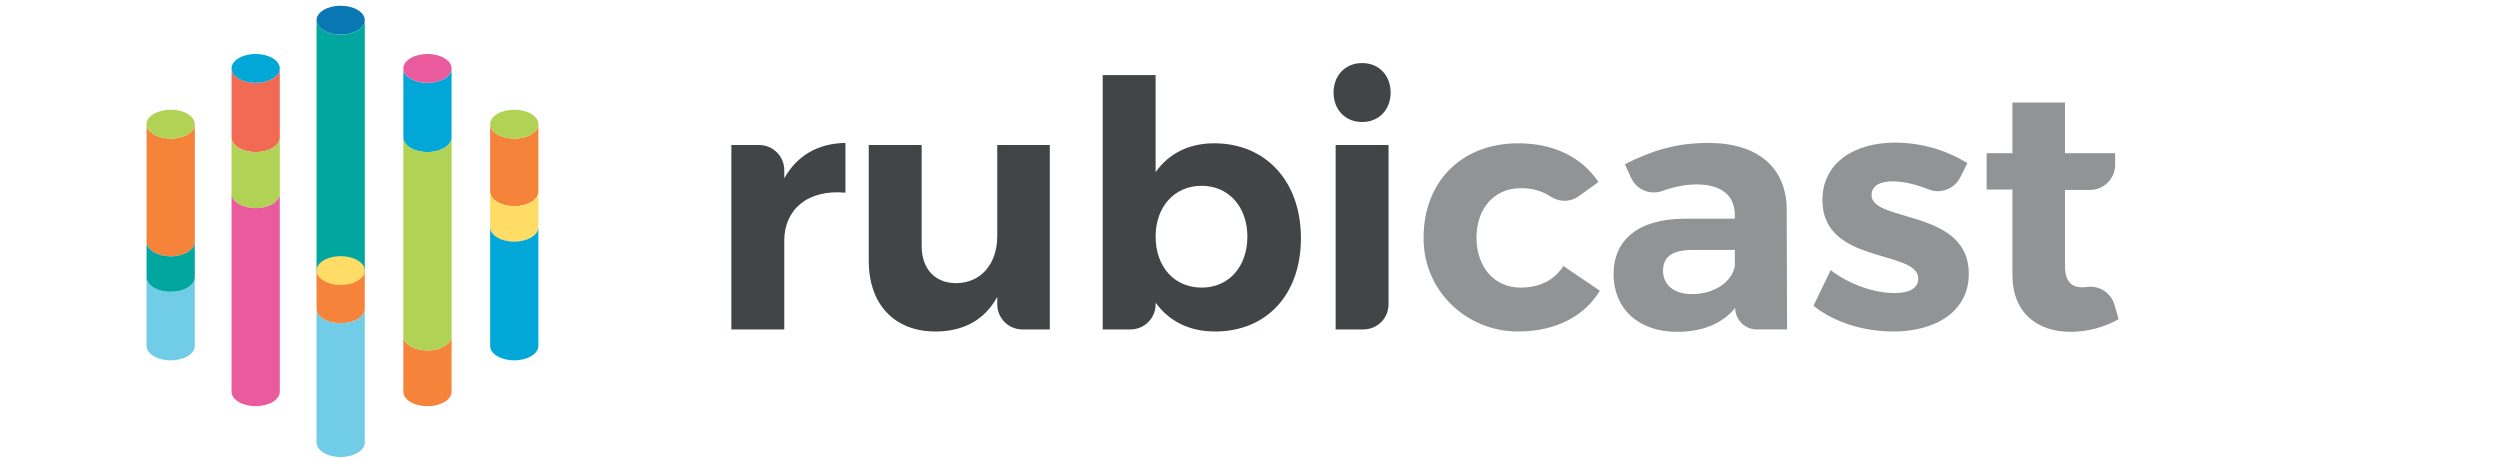 <?xml version="1.0" encoding="UTF-8"?>
<svg width="120px" height="22px" viewBox="0 0 120 22" version="1.1" xmlns="http://www.w3.org/2000/svg" xmlns:xlink="http://www.w3.org/1999/xlink">
    <!-- Generator: Sketch 54.1 (76490) - https://sketchapp.com -->
    <title>rubicast-linear</title>
    <desc>Created with Sketch.</desc>
    <g id="rubicast-linear" stroke="none" stroke-width="1" fill="none" fill-rule="evenodd">
        <g id="Group" transform="translate(7, 0)" fill-rule="nonzero">
            <g transform="translate(8.103, 0)" id="Path">
                <path d="M1.248,0.275 C0.609,0.275 0.091,0.586 0.091,0.968 C0.091,0.994 0.093,1.019 0.098,1.044 C0.16,1.391 0.651,1.661 1.248,1.661 C1.845,1.661 2.337,1.391 2.399,1.044 C2.403,1.019 2.406,0.994 2.406,0.968 C2.406,0.585 1.888,0.275 1.248,0.275 Z" fill="#0877B3"></path>
                <path d="M2.406,20.942 L2.406,14.82 L2.406,14.821 C2.405,15.203 1.887,15.513 1.248,15.513 C0.609,15.513 0.091,15.203 0.091,14.82 C0.091,14.807 0.091,14.796 0.093,14.783 C0.092,14.774 0.091,14.764 0.091,14.755 L0.091,14.754 L0.091,21.213 L0.092,21.213 C0.092,21.215 0.092,21.216 0.092,21.218 C0.092,21.226 0.091,21.234 0.091,21.243 C0.091,21.625 0.609,21.936 1.248,21.936 C1.888,21.936 2.406,21.625 2.406,21.243 C2.406,21.234 2.405,21.226 2.404,21.218 C2.404,21.216 2.405,21.215 2.405,21.213 L2.406,21.213 L2.406,21.195 L2.406,21.195 L2.406,21.195 L2.406,21.152 L2.406,21.152 L2.406,21.152 L2.406,20.943 L2.406,20.942 L2.406,20.942 Z" fill="#71CDE7"></path>
                <path d="M2.406,14.819 L2.406,14.754 C2.406,14.764 2.404,14.773 2.404,14.783 C2.402,14.766 2.399,14.749 2.396,14.732 L2.406,14.732 L2.406,12.947 C2.406,13.329 1.888,13.64 1.248,13.64 C0.609,13.64 0.091,13.33 0.091,12.948 L0.091,12.947 L0.091,14.732 L0.091,14.732 L0.091,14.755 C0.091,14.764 0.092,14.774 0.093,14.783 C0.091,14.796 0.091,14.808 0.091,14.82 C0.091,15.203 0.609,15.513 1.248,15.513 C1.887,15.513 2.405,15.203 2.406,14.821 L2.406,14.821 L2.406,14.82 L2.406,14.819 L2.406,14.819 Z" fill="#F5833A"></path>
                <path d="M2.399,1.043 C2.337,1.391 1.846,1.661 1.248,1.661 C0.651,1.661 0.16,1.391 0.098,1.043 C0.093,1.062 0.091,1.083 0.091,1.103 L0.091,10.071 L0.091,10.627 L0.091,10.627 L0.091,10.636 L0.091,10.635 L0.091,12.947 C0.091,13.329 0.609,13.64 1.249,13.64 C1.888,13.64 2.407,13.329 2.407,12.947 L2.407,10.083 L2.407,1.103 C2.406,1.083 2.404,1.063 2.399,1.043 Z" fill="#01A79F"></path>
            </g>
            <g transform="translate(0, 5.077)">
                <path d="M1.193,1.575 C0.596,1.575 0.104,1.304 0.042,0.957 C0.037,0.976 0.035,0.996 0.035,1.017 L0.035,6.533 C0.035,6.916 0.553,7.226 1.193,7.226 C1.832,7.226 2.351,6.916 2.351,6.533 L2.351,1.017 C2.351,0.996 2.348,0.976 2.344,0.957 C2.281,1.304 1.79,1.575 1.193,1.575 Z" id="Path" fill="#F5833A"></path>
                <path d="M1.193,0.189 C0.553,0.189 0.035,0.499 0.035,0.882 C0.035,0.907 0.037,0.932 0.042,0.957 C0.104,1.304 0.595,1.575 1.192,1.575 C1.79,1.575 2.281,1.304 2.343,0.957 C2.347,0.932 2.35,0.907 2.35,0.882 C2.35,0.499 1.832,0.189 1.193,0.189 Z" id="Path" fill="#B1D355"></path>
                <path d="M2.348,8.255 C2.332,8.629 1.821,8.93 1.192,8.93 C0.563,8.93 0.053,8.629 0.036,8.255 L0.034,8.255 L0.034,11.225 L0.034,11.497 L0.036,11.497 L0.037,11.502 C0.036,11.51 0.034,11.518 0.034,11.527 C0.034,11.909 0.553,12.22 1.192,12.22 C1.832,12.22 2.35,11.909 2.35,11.527 C2.35,11.518 2.348,11.51 2.348,11.502 C2.348,11.5 2.348,11.498 2.348,11.498 L2.35,11.497 L2.35,11.479 L2.35,11.479 L2.35,11.479 L2.35,11.226 L2.35,8.255 L2.348,8.255 L2.348,8.255 Z" id="Path" fill="#71CDE7"></path>
                <path d="M1.193,7.226 C0.553,7.226 0.035,6.915 0.035,6.533 L0.035,7.566 L0.035,8.122 L0.035,8.122 L0.036,8.122 L0.035,8.127 C0.035,8.128 0.035,8.13 0.035,8.13 L0.035,8.255 L0.036,8.255 C0.053,8.629 0.564,8.93 1.193,8.93 C1.821,8.93 2.332,8.629 2.349,8.255 L2.35,8.255 L2.35,8.237 L2.35,8.237 L2.35,8.236 L2.35,8.122 L2.35,7.578 L2.35,6.533 C2.35,6.916 1.832,7.226 1.193,7.226 Z" id="Shape" fill="#01A79F"></path>
            </g>
            <g transform="translate(16.485, 5.077)" id="Path">
                <path d="M1.2,1.575 C0.603,1.575 0.111,1.304 0.049,0.957 C0.044,0.976 0.042,0.996 0.042,1.017 L0.042,4.126 C0.042,4.509 0.56,4.819 1.2,4.819 C1.839,4.819 2.358,4.508 2.358,4.126 L2.358,1.017 C2.358,0.996 2.355,0.976 2.351,0.957 C2.288,1.304 1.797,1.575 1.2,1.575 Z" fill="#F5833A"></path>
                <path d="M1.2,0.189 C0.56,0.189 0.042,0.499 0.042,0.882 C0.042,0.907 0.045,0.932 0.049,0.957 C0.111,1.304 0.602,1.575 1.2,1.575 C1.797,1.575 2.288,1.304 2.35,0.957 C2.354,0.932 2.357,0.907 2.357,0.882 C2.357,0.499 1.839,0.189 1.2,0.189 Z" fill="#B1D355"></path>
                <path d="M1.2,4.819 C0.56,4.819 0.042,4.509 0.042,4.126 L0.042,4.126 L0.042,5.807 L0.042,5.848 L0.042,5.848 L0.043,5.848 C0.06,6.222 0.571,6.523 1.2,6.523 C1.829,6.523 2.34,6.222 2.356,5.848 L2.357,5.848 L2.357,5.83 L2.357,5.829 L2.357,5.829 L2.357,5.807 L2.357,4.126 C2.357,4.508 1.839,4.819 1.2,4.819 Z" fill="#FFDC65"></path>
                <path d="M2.356,5.847 C2.34,6.221 1.829,6.522 1.2,6.522 C0.571,6.522 0.06,6.222 0.043,5.847 L0.042,5.847 L0.042,5.847 L0.042,8.122 L0.042,8.131 L0.042,8.131 L0.042,11.497 L0.043,11.497 C0.044,11.498 0.044,11.5 0.044,11.5 C0.044,11.51 0.042,11.518 0.042,11.527 C0.042,11.909 0.56,12.22 1.2,12.22 C1.839,12.22 2.357,11.909 2.357,11.527 C2.357,11.518 2.356,11.51 2.355,11.501 C2.355,11.5 2.356,11.498 2.356,11.497 L2.357,11.497 L2.357,11.479 L2.357,11.479 L2.357,11.478 L2.357,11.435 L2.357,11.435 L2.357,11.435 L2.357,11.226 L2.357,8.132 L2.357,8.122 L2.357,5.848 L2.356,5.848 L2.356,5.847 Z" fill="#00A7D7"></path>
            </g>
            <g transform="translate(3.912, 2.538)" id="Path">
                <path d="M1.36,4.76 C1.999,4.76 2.518,4.45 2.518,4.067 L2.518,0.881 C2.518,0.86 2.515,0.84 2.511,0.821 C2.448,1.168 1.958,1.439 1.36,1.439 C0.763,1.439 0.272,1.168 0.21,0.821 C0.205,0.84 0.203,0.86 0.203,0.881 L0.203,4.068 C0.203,4.45 0.721,4.76 1.36,4.76 Z" fill="#F26A54"></path>
                <path d="M1.36,0.053 C0.721,0.053 0.202,0.364 0.202,0.746 C0.202,0.772 0.205,0.797 0.209,0.821 C0.271,1.169 0.763,1.439 1.36,1.439 C1.957,1.439 2.448,1.169 2.511,0.821 C2.515,0.797 2.517,0.772 2.517,0.746 C2.518,0.363 1.999,0.053 1.36,0.053 Z" fill="#00A7D7"></path>
                <path d="M2.518,6.759 L2.518,6.759 L2.518,6.735 L2.518,5.472 L2.518,4.067 C2.518,4.45 2,4.76 1.36,4.76 C0.721,4.76 0.203,4.45 0.202,4.068 L0.202,4.067 L0.202,5.472 L0.202,6.735 L0.202,6.735 L0.204,6.735 C0.204,6.743 0.203,6.751 0.203,6.759 C0.203,7.142 0.721,7.452 1.36,7.452 C1.999,7.452 2.518,7.142 2.518,6.76 L2.518,6.759 L2.518,6.759 L2.518,6.759 Z" fill="#B1D355"></path>
                <path d="M2.518,16.235 L2.518,16.217 L2.518,16.217 L2.518,16.217 L2.518,16.175 L2.518,16.174 L2.518,16.174 L2.518,15.966 L2.518,15.964 L2.518,9.861 L2.518,6.759 L2.518,6.76 C2.518,7.142 1.999,7.452 1.36,7.452 C0.721,7.452 0.203,7.142 0.203,6.759 C0.203,6.751 0.204,6.743 0.204,6.735 L0.202,6.735 L0.202,6.735 L0.202,16.236 L0.204,16.236 L0.204,16.24 C0.204,16.248 0.203,16.257 0.203,16.265 C0.203,16.648 0.721,16.958 1.36,16.958 C1.999,16.958 2.518,16.648 2.518,16.265 C2.518,16.257 2.516,16.248 2.516,16.24 L2.516,16.236 L2.518,16.236 L2.518,16.235 Z" fill="#EA5B9E"></path>
            </g>
            <g transform="translate(8.103, 2.538)" id="Path">
                <path d="M4.257,4.067 C4.257,4.45 4.776,4.76 5.415,4.76 C6.055,4.76 6.573,4.45 6.573,4.067 L6.573,0.881 C6.573,0.86 6.571,0.84 6.566,0.821 C6.503,1.168 6.012,1.439 5.416,1.439 C4.818,1.439 4.327,1.168 4.265,0.821 C4.26,0.84 4.258,0.86 4.258,0.881 L4.258,4.067 L4.257,4.067 Z" fill="#00A7D7"></path>
                <path d="M5.415,0.053 C4.776,0.053 4.257,0.364 4.257,0.746 C4.257,0.772 4.26,0.797 4.264,0.821 C4.327,1.169 4.818,1.439 5.415,1.439 C6.012,1.439 6.503,1.169 6.566,0.821 C6.57,0.797 6.573,0.772 6.573,0.746 C6.573,0.363 6.055,0.053 5.415,0.053 Z" fill="#EA5B9E"></path>
                <path d="M1.248,9.757 C0.609,9.757 0.091,10.067 0.091,10.45 C0.091,10.475 0.094,10.5 0.098,10.525 C0.16,10.872 0.651,11.143 1.248,11.143 C1.845,11.143 2.336,10.872 2.399,10.525 C2.403,10.5 2.406,10.475 2.406,10.45 C2.406,10.067 1.888,9.757 1.248,9.757 Z" fill="#FFDC65"></path>
                <path d="M6.564,13.671 C6.497,14.016 6.008,14.283 5.415,14.283 C4.822,14.283 4.334,14.016 4.266,13.671 L4.258,13.671 L4.258,15.964 L4.258,16.174 L4.258,16.174 L4.258,16.174 L4.258,16.236 L4.259,16.236 L4.26,16.24 C4.259,16.248 4.258,16.257 4.258,16.265 C4.258,16.648 4.776,16.958 5.416,16.958 C6.055,16.958 6.573,16.648 6.573,16.265 C6.573,16.257 6.572,16.248 6.571,16.24 L6.572,16.236 L6.573,16.236 L6.573,16.218 L6.573,16.217 L6.573,16.217 L6.573,15.964 L6.573,13.672 L6.564,13.672 L6.564,13.671 Z" fill="#F5833A"></path>
                <path d="M5.415,4.76 C4.776,4.76 4.257,4.45 4.257,4.067 L4.257,5.472 L4.257,10.405 L4.257,10.413 L4.257,10.413 L4.257,10.413 L4.257,13.671 L4.266,13.671 C4.334,14.016 4.822,14.283 5.415,14.283 C6.008,14.283 6.497,14.016 6.564,13.671 L6.573,13.671 L6.573,13.59 L6.573,13.59 L6.573,13.59 L6.573,10.413 L6.573,10.405 L6.573,9.861 L6.573,5.472 L6.573,5.471 L6.573,4.067 C6.573,4.45 6.055,4.76 5.415,4.76 Z" fill="#B1D355"></path>
            </g>
        </g>
        <g id="Group" transform="translate(35, 3)" fill-rule="nonzero">
            <path d="M2.645,5.556 C3.255,4.471 4.261,3.878 5.581,3.861 L5.581,6.248 C3.767,6.083 2.645,7.054 2.645,8.552 L2.645,12.813 L0.105,12.813 L0.105,3.961 L1.436,3.961 C2.104,3.961 2.645,4.5 2.645,5.166 L2.645,5.556 Z" id="Path" fill="#424546"></path>
            <path d="M15.391,12.813 L14.076,12.813 C13.409,12.813 12.868,12.273 12.868,11.608 L12.868,11.25 C12.258,12.369 11.235,12.912 9.9,12.912 C7.937,12.912 6.7,11.612 6.7,9.523 L6.7,3.96 L9.24,3.96 L9.24,8.798 C9.24,9.917 9.883,10.592 10.906,10.592 C12.126,10.575 12.868,9.621 12.868,8.338 L12.868,3.96 L15.391,3.96 L15.391,12.813 L15.391,12.813 Z" id="Path" fill="#424546"></path>
            <path d="M27.445,8.436 C27.445,11.118 25.813,12.912 23.323,12.912 C22.086,12.912 21.112,12.418 20.47,11.529 L20.47,11.609 C20.47,12.274 19.929,12.813 19.262,12.813 L17.93,12.813 L17.93,0.604 L20.47,0.604 L20.47,5.261 C21.096,4.372 22.07,3.878 23.274,3.878 C25.763,3.878 27.445,5.704 27.445,8.436 M24.874,8.354 C24.874,6.938 23.982,5.918 22.68,5.918 C21.377,5.918 20.47,6.922 20.47,8.354 C20.47,9.818 21.377,10.805 22.68,10.805 C23.982,10.805 24.874,9.802 24.874,8.354" id="Shape" fill="#424546"></path>
            <path d="M31.75,1.443 C31.75,2.265 31.188,2.857 30.381,2.857 C29.573,2.857 29.011,2.265 29.011,1.443 C29.011,0.619 29.573,0.027 30.381,0.027 C31.188,0.027 31.75,0.619 31.75,1.443 L31.75,1.443 Z M29.111,12.813 L29.111,3.96 L31.65,3.96 L31.65,11.609 C31.65,12.274 31.109,12.813 30.442,12.813 L29.111,12.813 L29.111,12.813 Z" id="Shape" fill="#424546"></path>
            <path d="M41.725,5.737 L40.767,6.426 C40.366,6.715 39.835,6.703 39.421,6.431 C39.023,6.168 38.544,6.022 37.982,6.034 C36.746,6.034 35.871,6.987 35.871,8.403 C35.871,9.835 36.746,10.806 37.982,10.806 C38.889,10.806 39.598,10.46 40.044,9.769 L41.791,10.954 C41.06,12.17 39.703,12.892 37.927,12.912 C35.445,12.94 33.386,11.027 33.333,8.551 C33.273,5.763 35.119,3.878 37.883,3.878 C39.582,3.878 40.934,4.552 41.725,5.737" id="Path" fill="#919394"></path>
            <path d="M48.288,11.776 C47.695,12.517 46.739,12.928 45.501,12.928 C43.605,12.928 42.45,11.776 42.45,10.163 C42.45,8.501 43.655,7.514 45.832,7.497 L48.272,7.497 L48.272,7.333 C48.272,6.395 47.645,5.852 46.425,5.852 C45.924,5.852 45.369,5.958 44.795,6.165 C44.204,6.379 43.548,6.101 43.289,5.529 L42.994,4.881 C44.314,4.223 45.452,3.861 47.001,3.861 C49.376,3.861 50.745,5.046 50.762,7.037 L50.778,12.812 L49.326,12.812 C48.754,12.813 48.288,12.349 48.288,11.776 M48.272,9.785 L48.272,8.996 L46.277,8.996 C45.304,8.996 44.826,9.292 44.826,9.999 C44.826,10.674 45.354,11.118 46.211,11.118 C47.282,11.118 48.123,10.542 48.272,9.785" id="Shape" fill="#919394"></path>
            <path d="M59.435,4.832 L59.093,5.511 C58.814,6.062 58.16,6.323 57.586,6.095 C56.953,5.842 56.35,5.704 55.858,5.704 C55.263,5.704 54.835,5.902 54.835,6.363 C54.835,7.695 59.518,7.02 59.502,10.146 C59.502,11.957 57.902,12.911 55.891,12.911 C54.455,12.911 53.054,12.484 52.048,11.677 L52.872,9.966 C53.795,10.673 54.982,11.068 55.956,11.068 C56.6,11.068 57.077,10.855 57.077,10.377 C57.077,8.962 52.476,9.719 52.476,6.609 C52.476,4.783 54.042,3.845 55.972,3.845 C57.193,3.845 58.445,4.207 59.435,4.832" id="Path" fill="#919394"></path>
            <path d="M66.692,12.319 C66.032,12.698 65.207,12.928 64.382,12.928 C62.799,12.928 61.596,12.024 61.596,10.197 L61.596,6.099 L60.359,6.099 L60.359,4.355 L61.596,4.355 L61.596,1.92 L64.119,1.92 L64.119,4.355 L66.527,4.355 L66.527,4.91 C66.527,5.577 65.986,6.116 65.318,6.116 L64.119,6.116 L64.119,9.769 C64.119,10.509 64.433,10.805 64.977,10.789 C65.045,10.789 65.117,10.784 65.192,10.774 C65.781,10.695 66.337,11.07 66.499,11.641 L66.692,12.319 Z" id="Path" fill="#919394"></path>
        </g>
    </g>
</svg>
